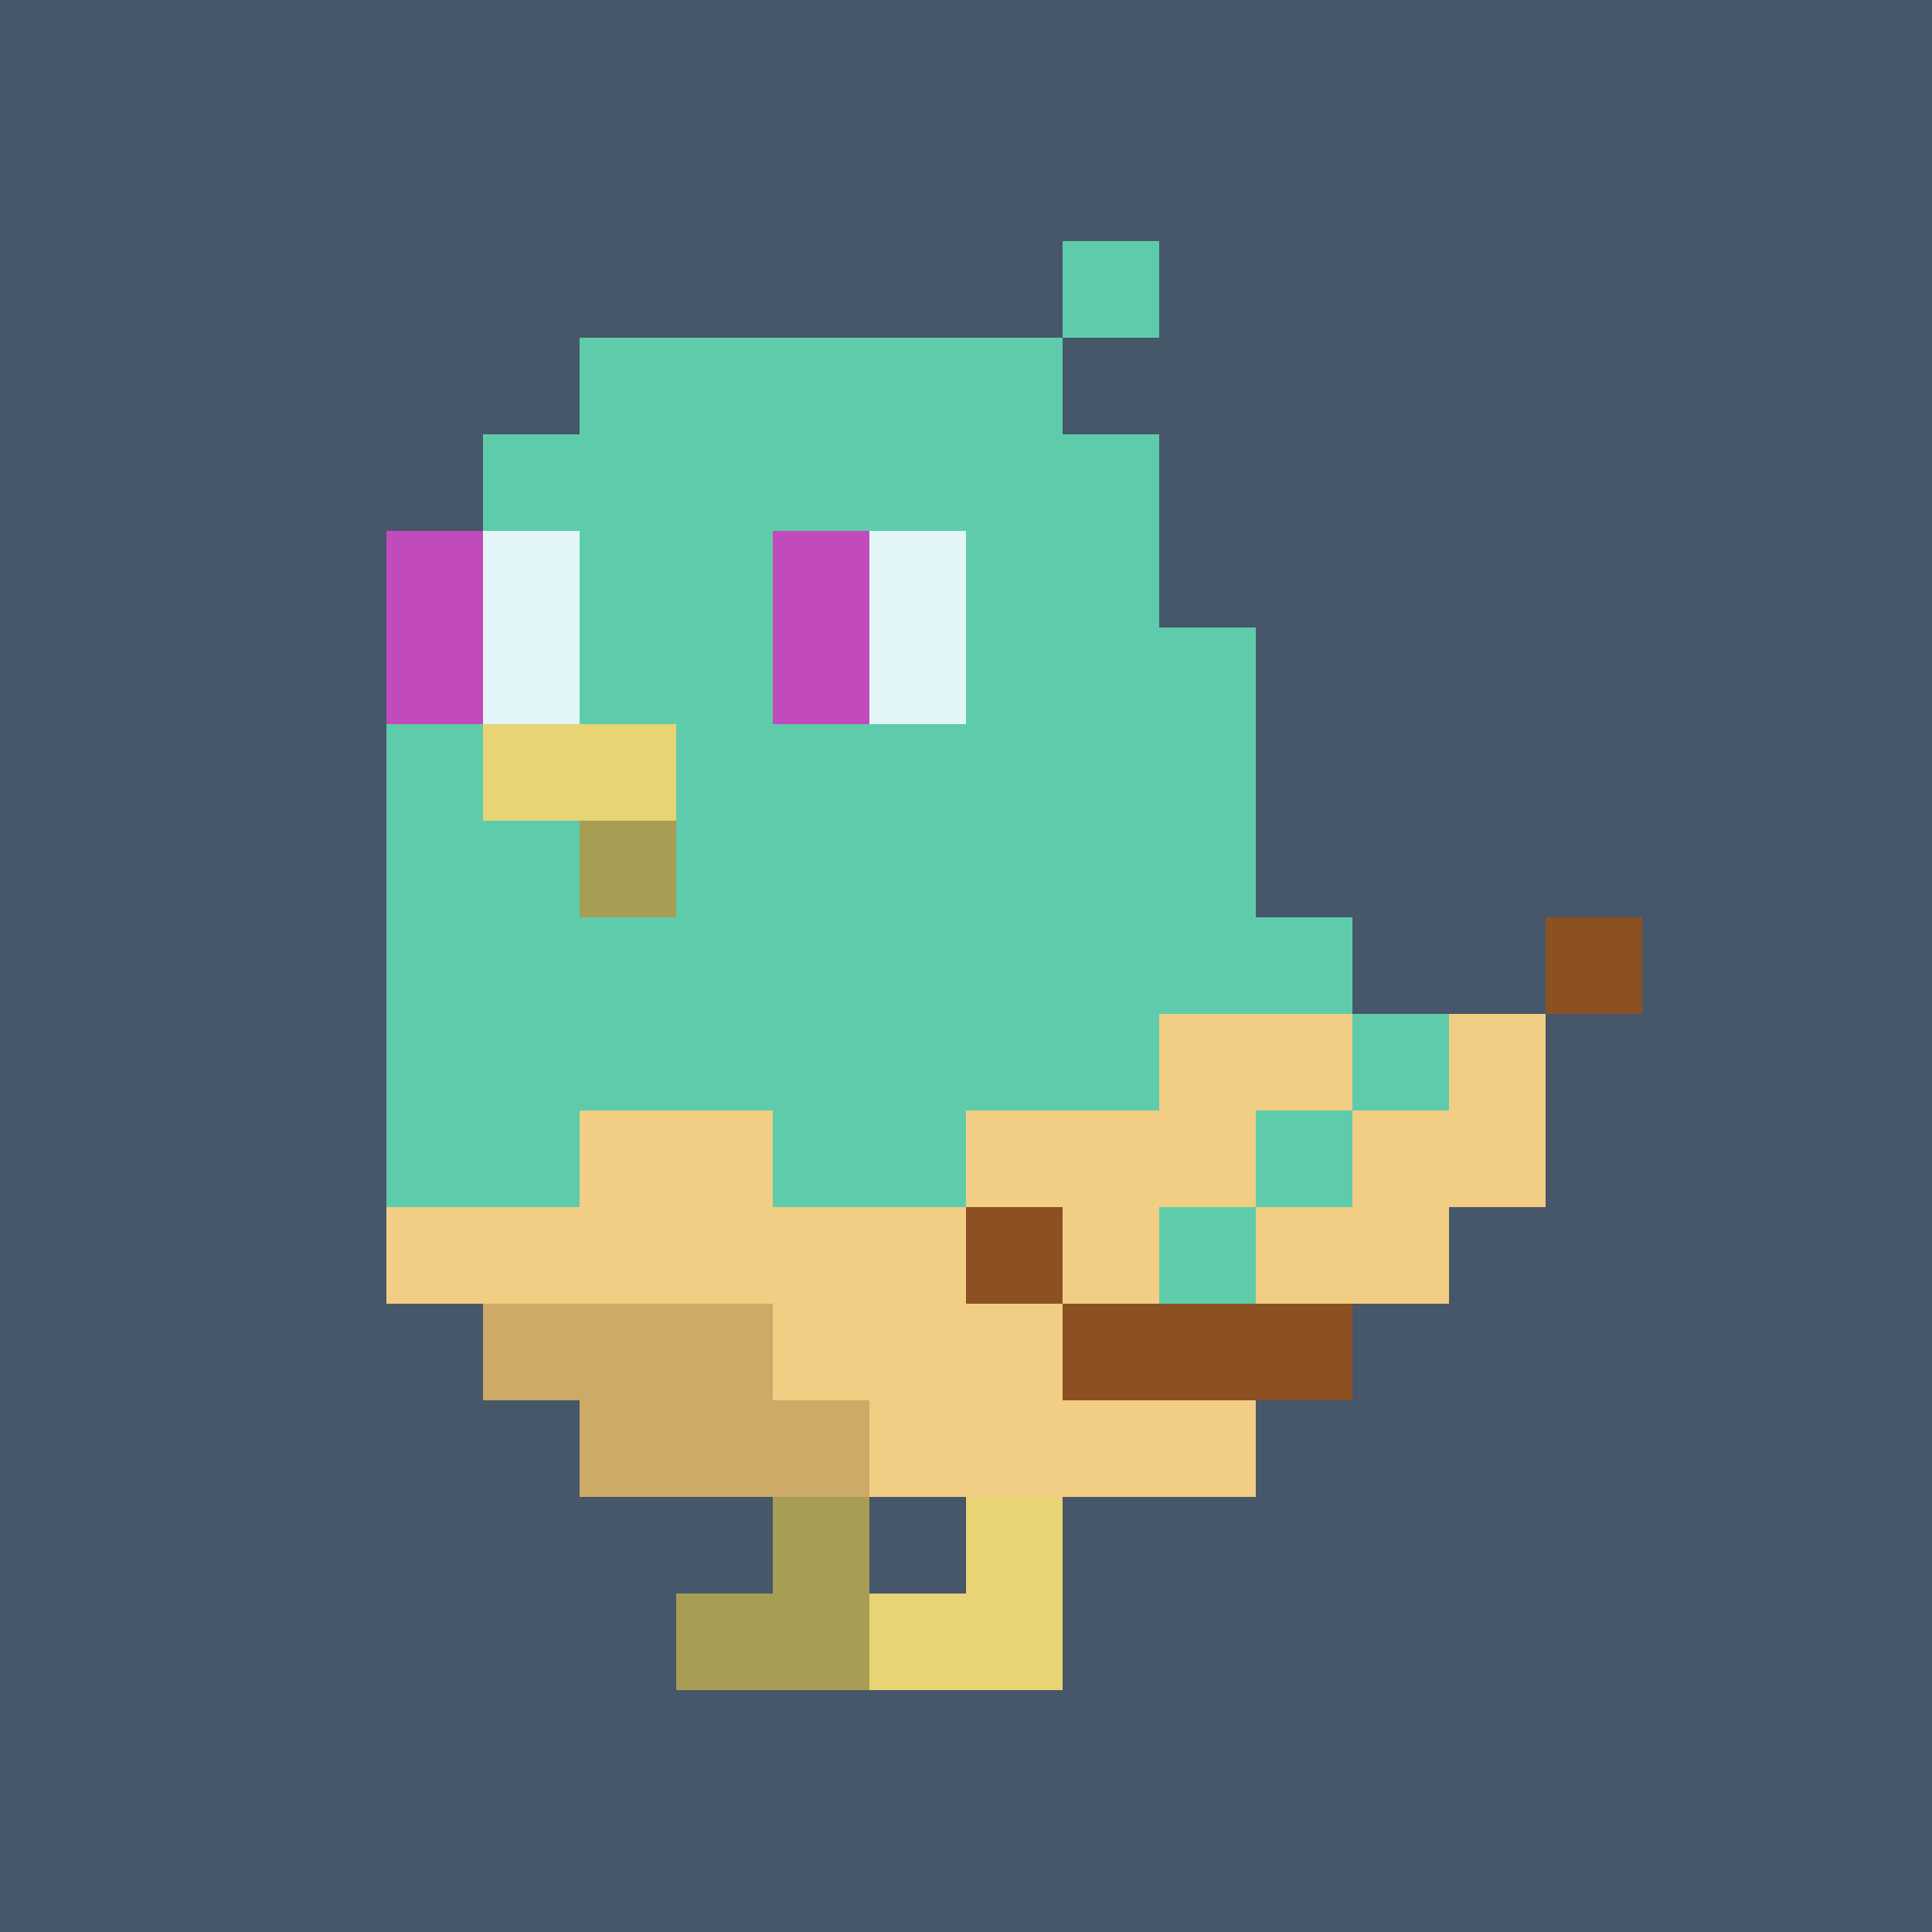 <svg width="200" height="200" viewBox="0 0 200 200" xmlns="http://www.w3.org/2000/svg" shape-rendering="crispEdges"><rect width="100%" height="100%" fill="#465769" /><g transform="translate(40, 25)"><rect width="10" height="10" x="70" y="0" fill="#5ECCAA" /><rect width="50" height="10" x="20" y="10" fill="#5ECCAA" /><rect width="70" height="10" x="10" y="20" fill="#5ECCAA" /><rect width="10" height="10" x="0" y="30" fill="#C14ABC" /><rect width="10" height="10" x="10" y="30" fill="#E2F6F8" /><rect width="20" height="10" x="20" y="30" fill="#5ECCAA" /><rect width="10" height="10" x="40" y="30" fill="#C14ABC" /><rect width="10" height="10" x="50" y="30" fill="#E2F6F8" /><rect width="20" height="10" x="60" y="30" fill="#5ECCAA" /><rect width="10" height="10" x="0" y="40" fill="#C14ABC" /><rect width="10" height="10" x="10" y="40" fill="#E2F6F8" /><rect width="20" height="10" x="20" y="40" fill="#5ECCAA" /><rect width="10" height="10" x="40" y="40" fill="#C14ABC" /><rect width="10" height="10" x="50" y="40" fill="#E2F6F8" /><rect width="30" height="10" x="60" y="40" fill="#5ECCAA" /><rect width="10" height="10" x="0" y="50" fill="#5ECCAA" /><rect width="20" height="10" x="10" y="50" fill="#E8D375" /><rect width="60" height="10" x="30" y="50" fill="#5ECCAA" /><rect width="20" height="10" x="0" y="60" fill="#5ECCAA" /><rect width="10" height="10" x="20" y="60" fill="#A79D54" /><rect width="60" height="10" x="30" y="60" fill="#5ECCAA" /><rect width="100" height="10" x="0" y="70" fill="#5ECCAA" /><rect width="10" height="10" x="120" y="70" fill="#8B5123" /><rect width="80" height="10" x="0" y="80" fill="#5ECCAA" /><rect width="20" height="10" x="80" y="80" fill="#F2CE84" /><rect width="10" height="10" x="100" y="80" fill="#5ECCAA" /><rect width="10" height="10" x="110" y="80" fill="#F2CE84" /><rect width="20" height="10" x="0" y="90" fill="#5ECCAA" /><rect width="20" height="10" x="20" y="90" fill="#F2CE84" /><rect width="20" height="10" x="40" y="90" fill="#5ECCAA" /><rect width="30" height="10" x="60" y="90" fill="#F2CE84" /><rect width="10" height="10" x="90" y="90" fill="#5ECCAA" /><rect width="20" height="10" x="100" y="90" fill="#F2CE84" /><rect width="60" height="10" x="0" y="100" fill="#F2CE84" /><rect width="10" height="10" x="60" y="100" fill="#8B5123" /><rect width="10" height="10" x="70" y="100" fill="#F2CE84" /><rect width="10" height="10" x="80" y="100" fill="#5ECCAA" /><rect width="20" height="10" x="90" y="100" fill="#F2CE84" /><rect width="30" height="10" x="10" y="110" fill="#CDAA66" /><rect width="30" height="10" x="40" y="110" fill="#F2CE84" /><rect width="30" height="10" x="70" y="110" fill="#8B5123" /><rect width="30" height="10" x="20" y="120" fill="#CDAA66" /><rect width="40" height="10" x="50" y="120" fill="#F2CE84" /><rect width="10" height="10" x="40" y="130" fill="#A79D54" /><rect width="10" height="10" x="60" y="130" fill="#E8D375" /><rect width="20" height="10" x="30" y="140" fill="#A79D54" /><rect width="20" height="10" x="50" y="140" fill="#E8D375" /></g></svg>